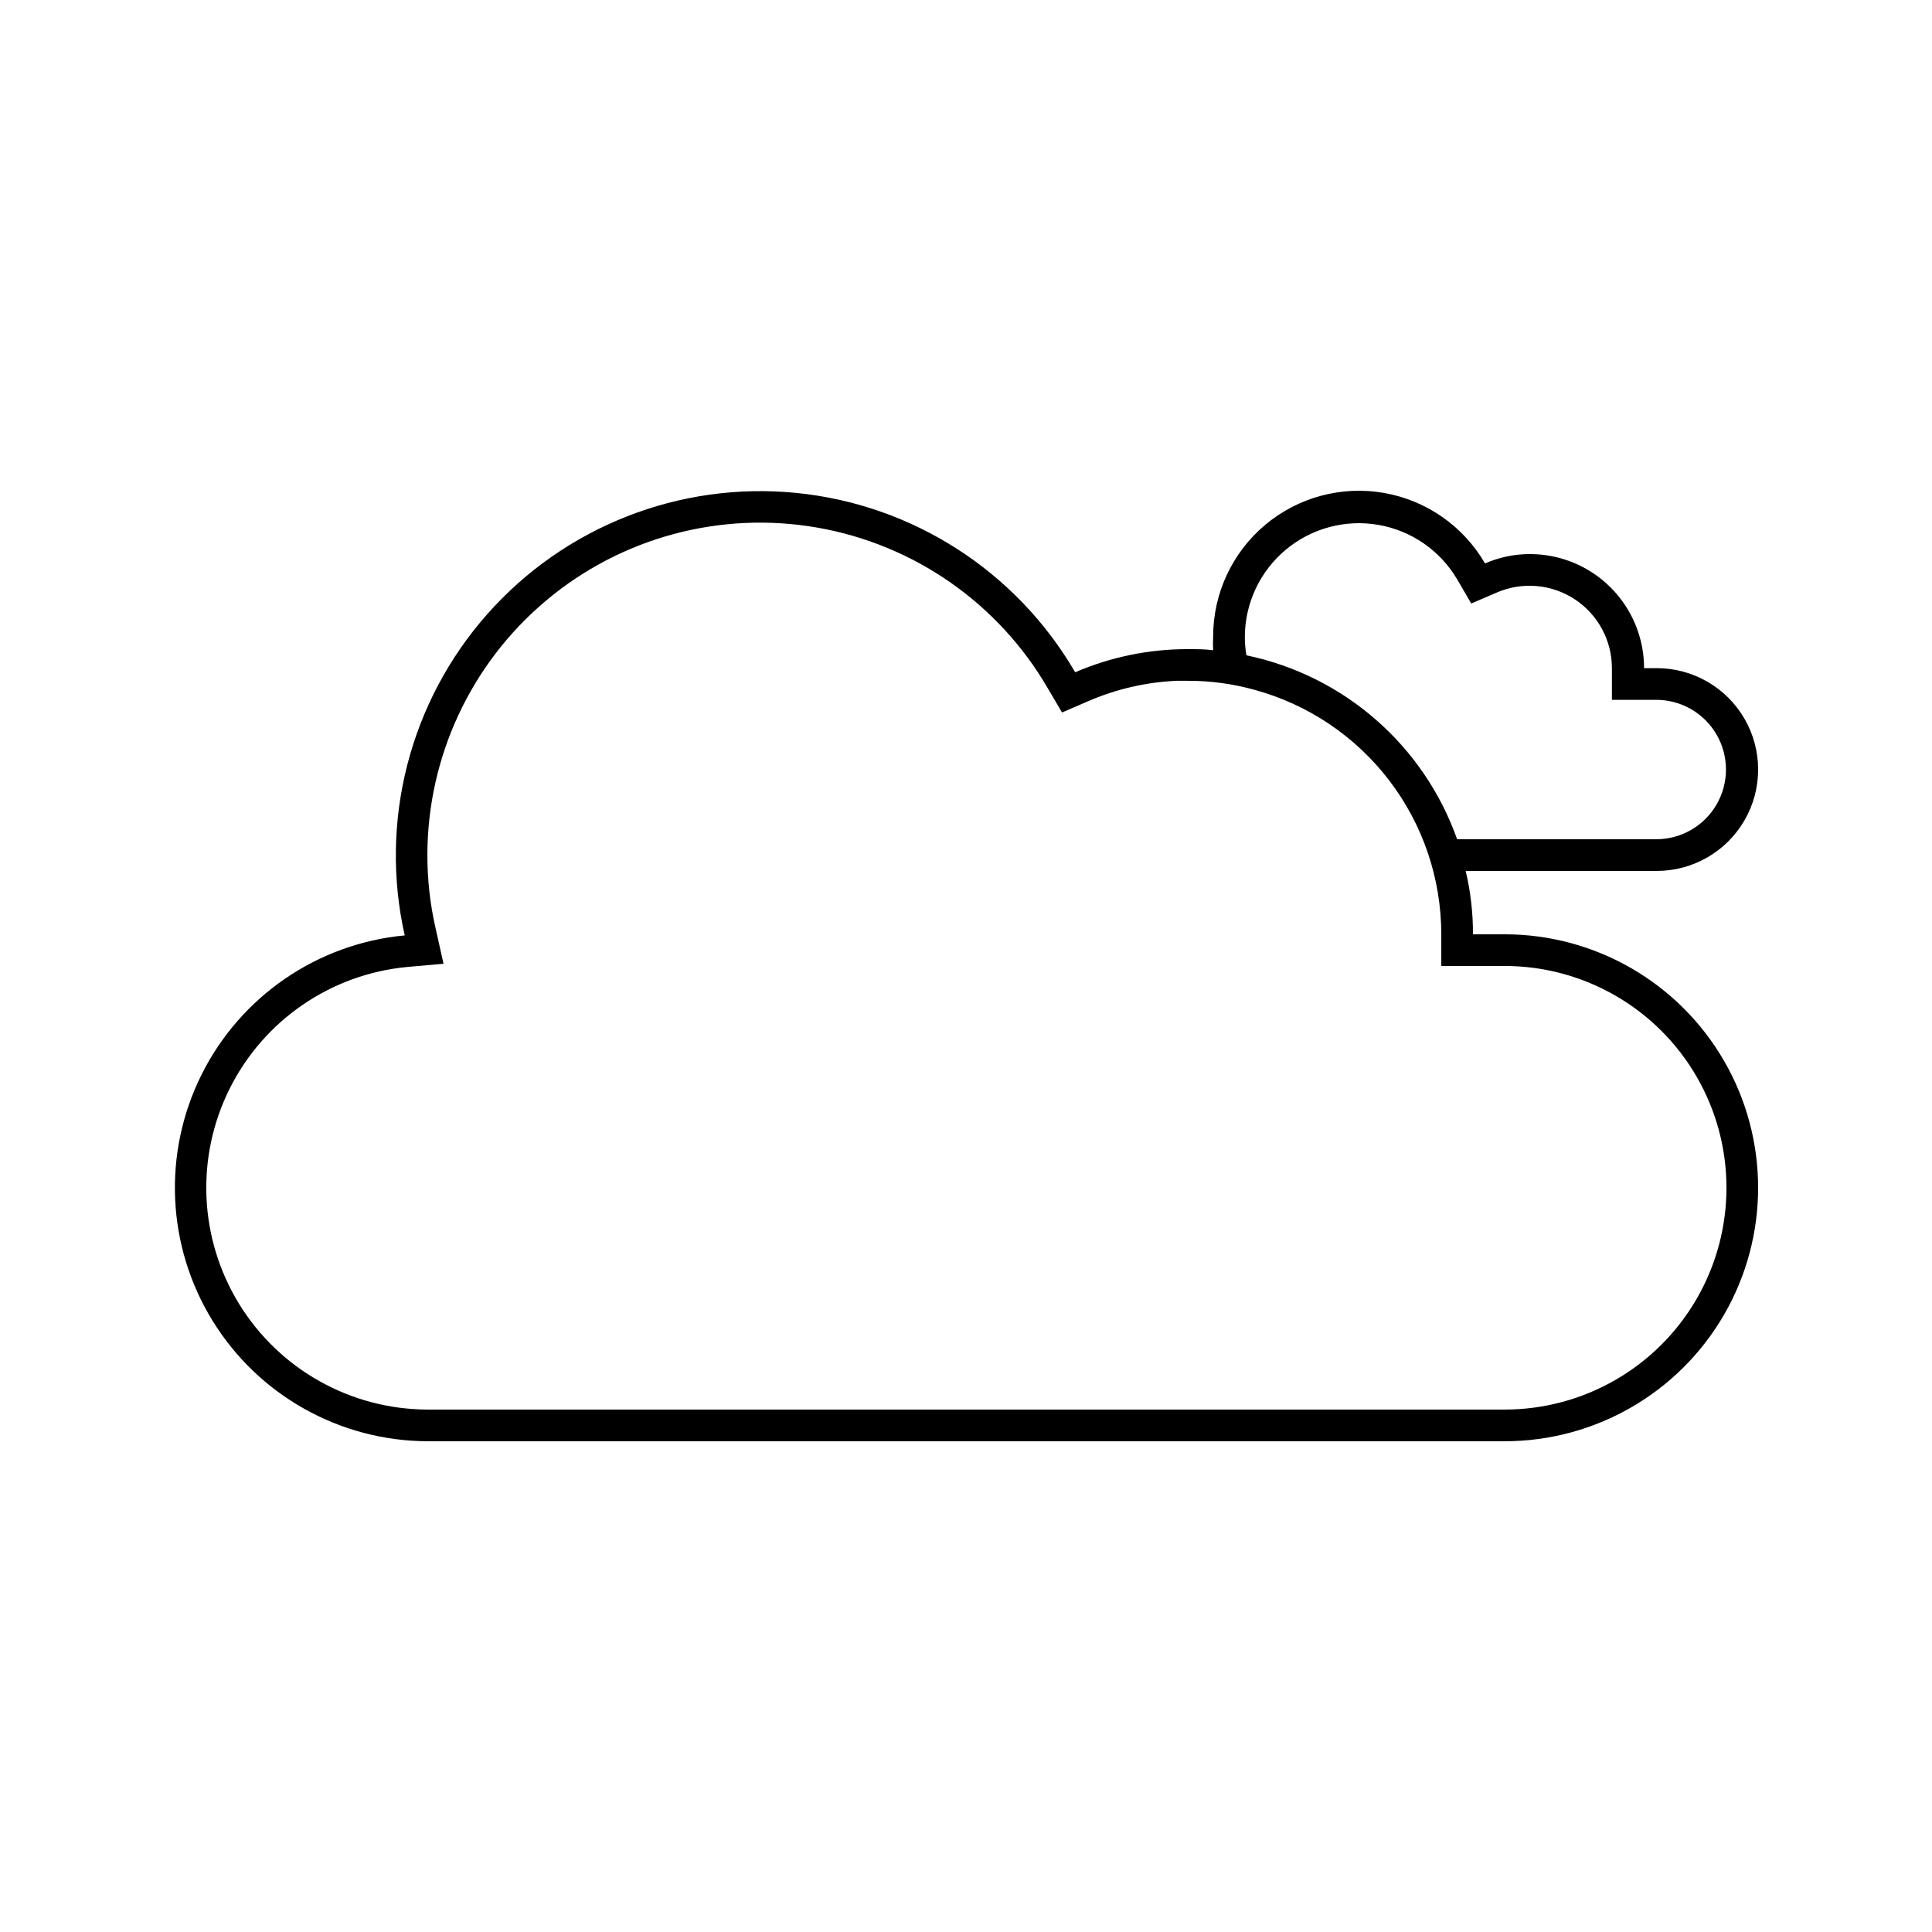 <?xml version="1.0" encoding="UTF-8"?>
<!-- Uploaded to: SVG Repo, www.svgrepo.com, Generator: SVG Repo Mixer Tools -->
<svg fill="#000000" width="800px" height="800px" version="1.1" viewBox="144 144 512 512" xmlns="http://www.w3.org/2000/svg">
 <path d="m542.75 391.6h-8.398c0.02-5.652-0.629-11.293-1.93-16.793h50.633c9.598 0 18.469-5.121 23.27-13.434 4.797-8.316 4.797-18.559 0-26.871-4.801-8.312-13.672-13.438-23.27-13.438h-3.359c0-8.016-3.188-15.703-8.855-21.371-5.668-5.672-13.355-8.855-21.375-8.855-4.102-0.008-8.16 0.836-11.922 2.477-5.723-9.871-15.512-16.707-26.75-18.68-11.238-1.969-22.77 1.129-31.508 8.465-8.738 7.336-13.785 18.16-13.789 29.57-0.062 1.215-0.062 2.438 0 3.652-2.098-0.293-4.406-0.293-6.715-0.293-10.266-0.016-20.422 2.07-29.852 6.129-15.594-26.797-43.105-44.48-73.957-47.531-30.855-3.051-61.297 8.898-81.836 32.121-20.543 23.223-28.684 54.895-21.883 85.145-23.121 2.168-43.48 16.125-53.844 36.902-10.363 20.781-9.258 45.441 2.918 65.211 12.18 19.773 33.707 31.852 56.93 31.941h285.49c23.996 0 46.172-12.801 58.172-33.586 12-20.785 12-46.391 0-67.176-12-20.781-34.176-33.586-58.172-33.586zm-68.855-78.93c0.062-8.875 4.023-17.277 10.832-22.973 6.805-5.695 15.773-8.113 24.523-6.606 8.746 1.504 16.391 6.777 20.902 14.422l3.738 6.422 6.844-2.938c6.746-2.894 14.492-2.203 20.621 1.836 6.129 4.043 9.816 10.891 9.816 18.23v8.398h11.754c6.602 0 12.699 3.519 16 9.238 3.301 5.715 3.301 12.758 0 18.473-3.301 5.715-9.398 9.234-16 9.234h-52.773c-8.82-24.887-29.988-43.363-55.84-48.742-0.285-1.648-0.426-3.32-0.418-4.996zm68.855 204.88h-285.49c-20.332-0.066-39.188-10.629-49.855-27.938-10.664-17.309-11.633-38.898-2.551-57.09 9.078-18.191 26.914-30.398 47.156-32.277l9.531-0.84-2.098-9.363c-1.457-6.375-2.191-12.895-2.184-19.438 0.02-26.027 11.539-50.715 31.469-67.453 19.934-16.738 46.242-23.812 71.883-19.328 25.637 4.481 47.984 20.062 61.059 42.57l3.777 6.422 6.801-2.938v0.004c7.449-3.254 15.434-5.102 23.555-5.461h2.981c5.93-0.016 11.832 0.777 17.547 2.352 14.246 3.856 26.82 12.293 35.793 24.008 8.969 11.719 13.828 26.062 13.832 40.816v8.398h16.797c20.996 0 40.402 11.203 50.902 29.387 10.5 18.188 10.5 40.594 0 58.777-10.5 18.188-29.906 29.391-50.902 29.391z"/>
</svg>